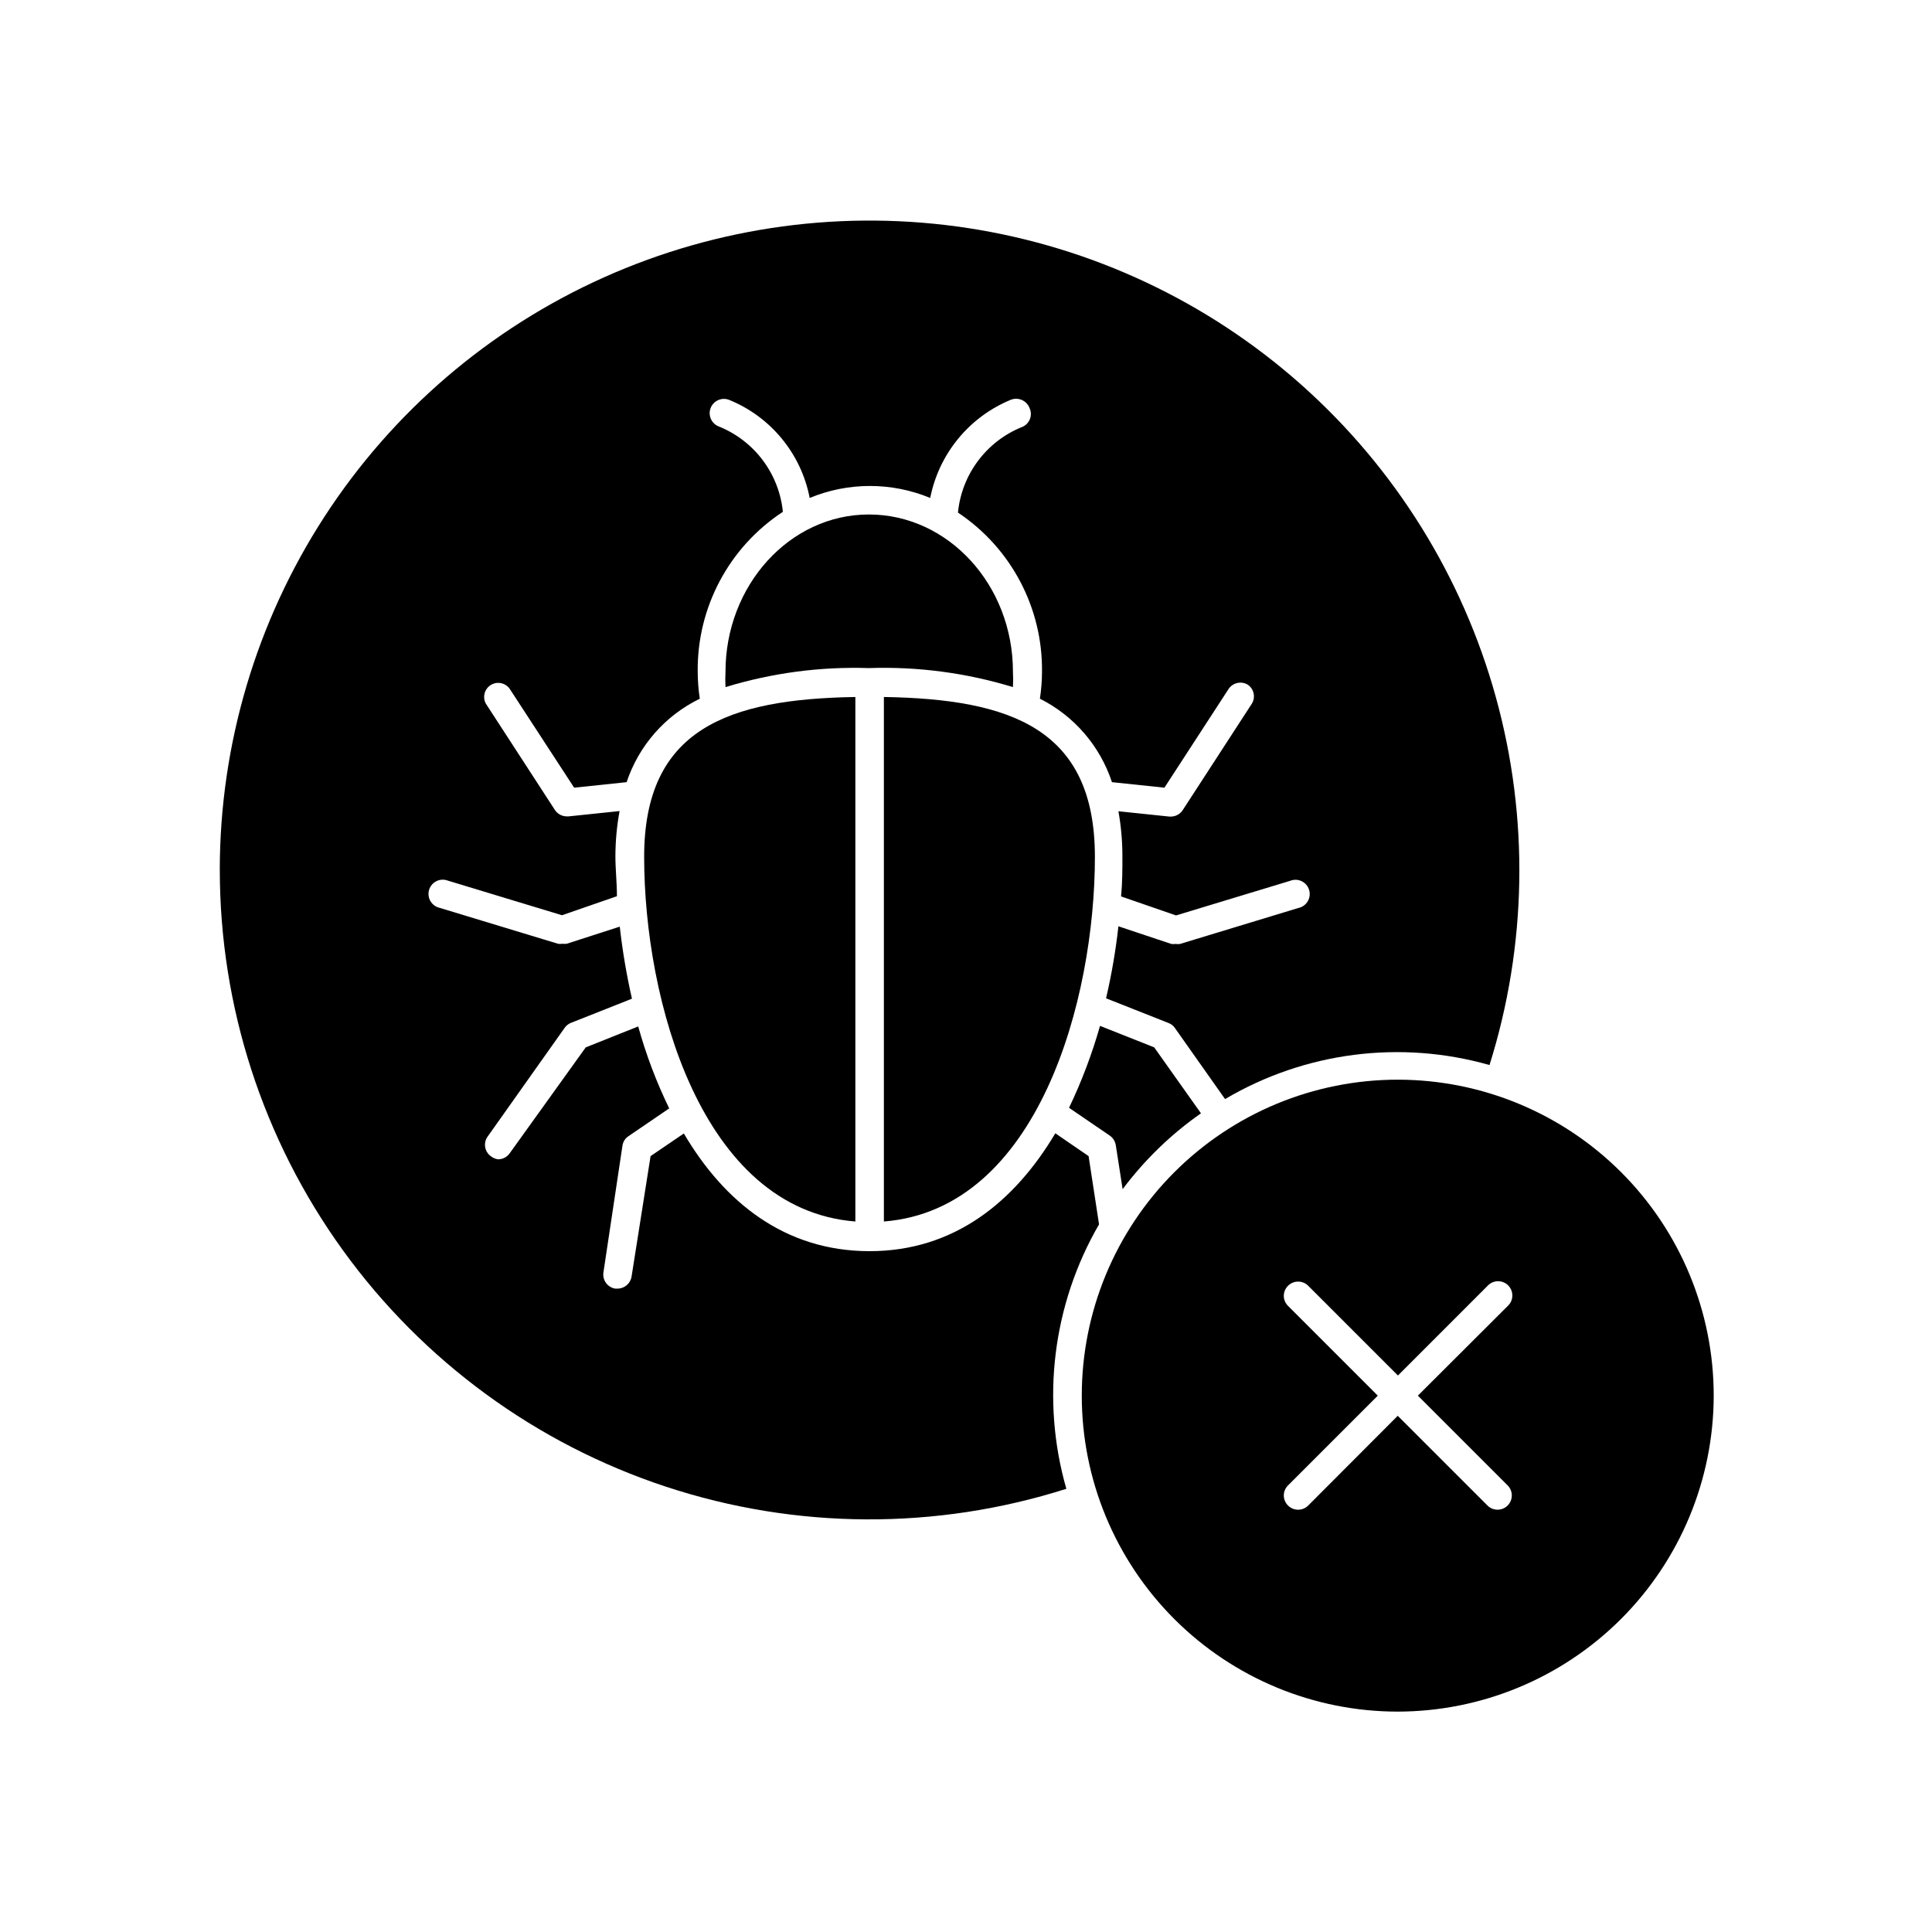 <?xml version="1.0" encoding="UTF-8"?>
<!-- Uploaded to: ICON Repo, www.iconrepo.com, Generator: ICON Repo Mixer Tools -->
<svg fill="#000000" width="800px" height="800px" version="1.1" viewBox="144 144 512 512" xmlns="http://www.w3.org/2000/svg">
 <g>
  <path d="m462.27 439.04-12.395-17.48-14.359-5.691v-0.004c-2.117 7.461-4.863 14.723-8.211 21.715l10.781 7.356c0.867 0.598 1.453 1.527 1.613 2.57l1.812 11.637c5.809-7.758 12.816-14.543 20.758-20.102z"/>
  <path d="m202.25 374.46c-0.008 36.238 11.418 71.555 32.656 100.92 21.234 29.363 51.195 51.281 85.617 62.621 34.418 11.344 71.539 11.535 106.07 0.547-6.758-23.566-3.629-48.871 8.664-70.082l-2.769-18.086-8.816-6.047c-10.734 18.039-26.703 31.238-49.223 31.238s-38.543-13.047-49.223-31.188l-8.816 5.996-5.039 31.941c-0.297 1.828-1.875 3.176-3.731 3.176h-0.605 0.004c-2.035-0.336-3.426-2.242-3.125-4.285l5.039-33.555v0.004c0.137-1.051 0.723-1.992 1.613-2.57l10.781-7.356c-3.391-6.973-6.141-14.242-8.215-21.715l-13.902 5.543-20.152 28.062c-0.703 1.004-1.852 1.605-3.074 1.609-0.723-0.098-1.402-0.395-1.965-0.855-1.59-1.172-1.988-3.383-0.906-5.039l20.555-29.02c0.387-0.527 0.906-0.945 1.512-1.207l16.273-6.449c-1.43-6.301-2.508-12.676-3.227-19.094l-14.055 4.535c-0.402 0.047-0.809 0.047-1.211 0-0.363 0.07-0.742 0.07-1.105 0l-31.387-9.523h-0.004c-1.02-0.234-1.898-0.887-2.422-1.797-0.523-0.906-0.645-1.992-0.34-2.996 0.309-1.004 1.023-1.832 1.965-2.289 0.945-0.457 2.035-0.5 3.016-0.121l30.23 9.168 14.559-5.039c0-3.629-0.402-7.152-0.402-10.578 0.008-4.023 0.379-8.035 1.105-11.992l-13.504 1.41h-0.5c-1.289-0.008-2.488-0.672-3.176-1.762l-18.289-28.164c-0.906-1.738-0.312-3.883 1.363-4.906 1.672-1.023 3.852-0.574 4.988 1.027l17.078 26.199 13.906-1.461c3.227-9.684 10.219-17.656 19.395-22.117-0.359-2.367-0.547-4.762-0.555-7.156-0.195-17.047 8.312-33.02 22.57-42.371-0.492-4.961-2.34-9.691-5.332-13.68-2.992-3.988-7.019-7.078-11.645-8.941-1.949-0.75-2.918-2.938-2.168-4.887 0.754-1.945 2.941-2.918 4.887-2.164 11.062 4.492 19.102 14.273 21.363 25.996 10.227-4.234 21.715-4.234 31.941 0 2.301-11.688 10.301-21.445 21.312-25.996 0.957-0.395 2.039-0.379 2.988 0.039 0.949 0.418 1.688 1.203 2.047 2.176 0.426 0.953 0.434 2.039 0.023 2.996-0.414 0.957-1.207 1.699-2.188 2.043-4.598 1.883-8.594 4.984-11.559 8.973-2.965 3.984-4.789 8.703-5.269 13.648 14.082 9.379 22.461 25.25 22.27 42.168-0.008 2.394-0.195 4.789-0.555 7.156 9.051 4.539 15.922 12.5 19.094 22.117l13.906 1.461 17.027-26.199c1.125-1.637 3.328-2.121 5.039-1.109 1.66 1.113 2.148 3.336 1.105 5.039l-18.289 28.164h0.004c-0.688 1.09-1.887 1.754-3.176 1.762h-0.402l-13.504-1.41c0.711 3.957 1.062 7.969 1.059 11.992 0 3.426 0 6.953-0.352 10.578l14.559 5.039 30.23-9.168c0.984-0.402 2.094-0.371 3.055 0.09 0.961 0.457 1.684 1.301 1.988 2.32 0.309 1.02 0.172 2.121-0.379 3.031-0.547 0.914-1.453 1.551-2.5 1.762l-31.336 9.523c-0.367 0.066-0.742 0.066-1.109 0-0.398 0.047-0.805 0.047-1.207 0l-14.008-4.684v-0.004c-0.711 6.426-1.805 12.801-3.273 19.094l16.574 6.551c0.676 0.254 1.258 0.711 1.664 1.309l13.301 18.844c21.137-12.48 46.473-15.742 70.078-9.02 9.941-31.656 10.527-65.516 1.68-97.496-8.848-31.98-26.746-60.727-51.543-82.777-24.797-22.051-55.434-36.465-88.23-41.516-32.797-5.047-66.355-0.512-96.633 13.062-30.281 13.574-55.996 35.605-74.047 63.445-18.055 27.844-27.68 60.309-27.719 93.492z"/>
  <path d="m412.44 326.09c0.078-1.359 0.078-2.723 0-4.082 0-22.973-17.129-41.664-38.188-41.664s-37.988 18.895-37.988 41.664c-0.074 1.359-0.074 2.723 0 4.082 12.301-3.758 25.137-5.461 37.988-5.039 12.922-0.441 25.824 1.262 38.188 5.039z"/>
  <path d="m434.16 371.08c0-33.957-22.219-41.816-55.922-42.371v139c40.961-3.227 55.922-58.844 55.922-96.633z"/>
  <path d="m370.68 467.71v-139c-33.703 0.555-55.973 8.414-55.973 42.371 0 37.785 15.016 93.402 55.973 96.629z"/>
  <path d="m598.15 513.86c0-22.207-8.824-43.504-24.527-59.207s-37-24.527-59.207-24.527c-22.207 0-43.504 8.824-59.207 24.527s-24.527 37-24.527 59.207 8.824 43.504 24.527 59.207 37 24.527 59.207 24.527c22.199-0.027 43.48-8.859 59.18-24.555 15.695-15.699 24.527-36.98 24.555-59.18zm-54.613 23.781c1.473 1.473 1.473 3.863 0 5.34-1.477 1.473-3.867 1.473-5.34 0l-23.781-23.781-23.73 23.781c-0.703 0.711-1.668 1.113-2.668 1.109-1.004 0.008-1.969-0.391-2.672-1.109-0.719-0.703-1.125-1.664-1.125-2.672 0-1.004 0.406-1.969 1.125-2.668l23.781-23.781-23.781-23.781c-0.719-0.699-1.125-1.664-1.125-2.668 0-1.008 0.406-1.969 1.125-2.672 1.477-1.473 3.863-1.473 5.34 0l23.781 23.781 23.781-23.781h-0.004c0.699-0.75 1.676-1.184 2.699-1.199 1.023-0.02 2.016 0.379 2.738 1.105 0.727 0.723 1.125 1.711 1.105 2.738-0.016 1.023-0.449 1.996-1.199 2.695l-23.832 23.781z"/>
 </g>
</svg>